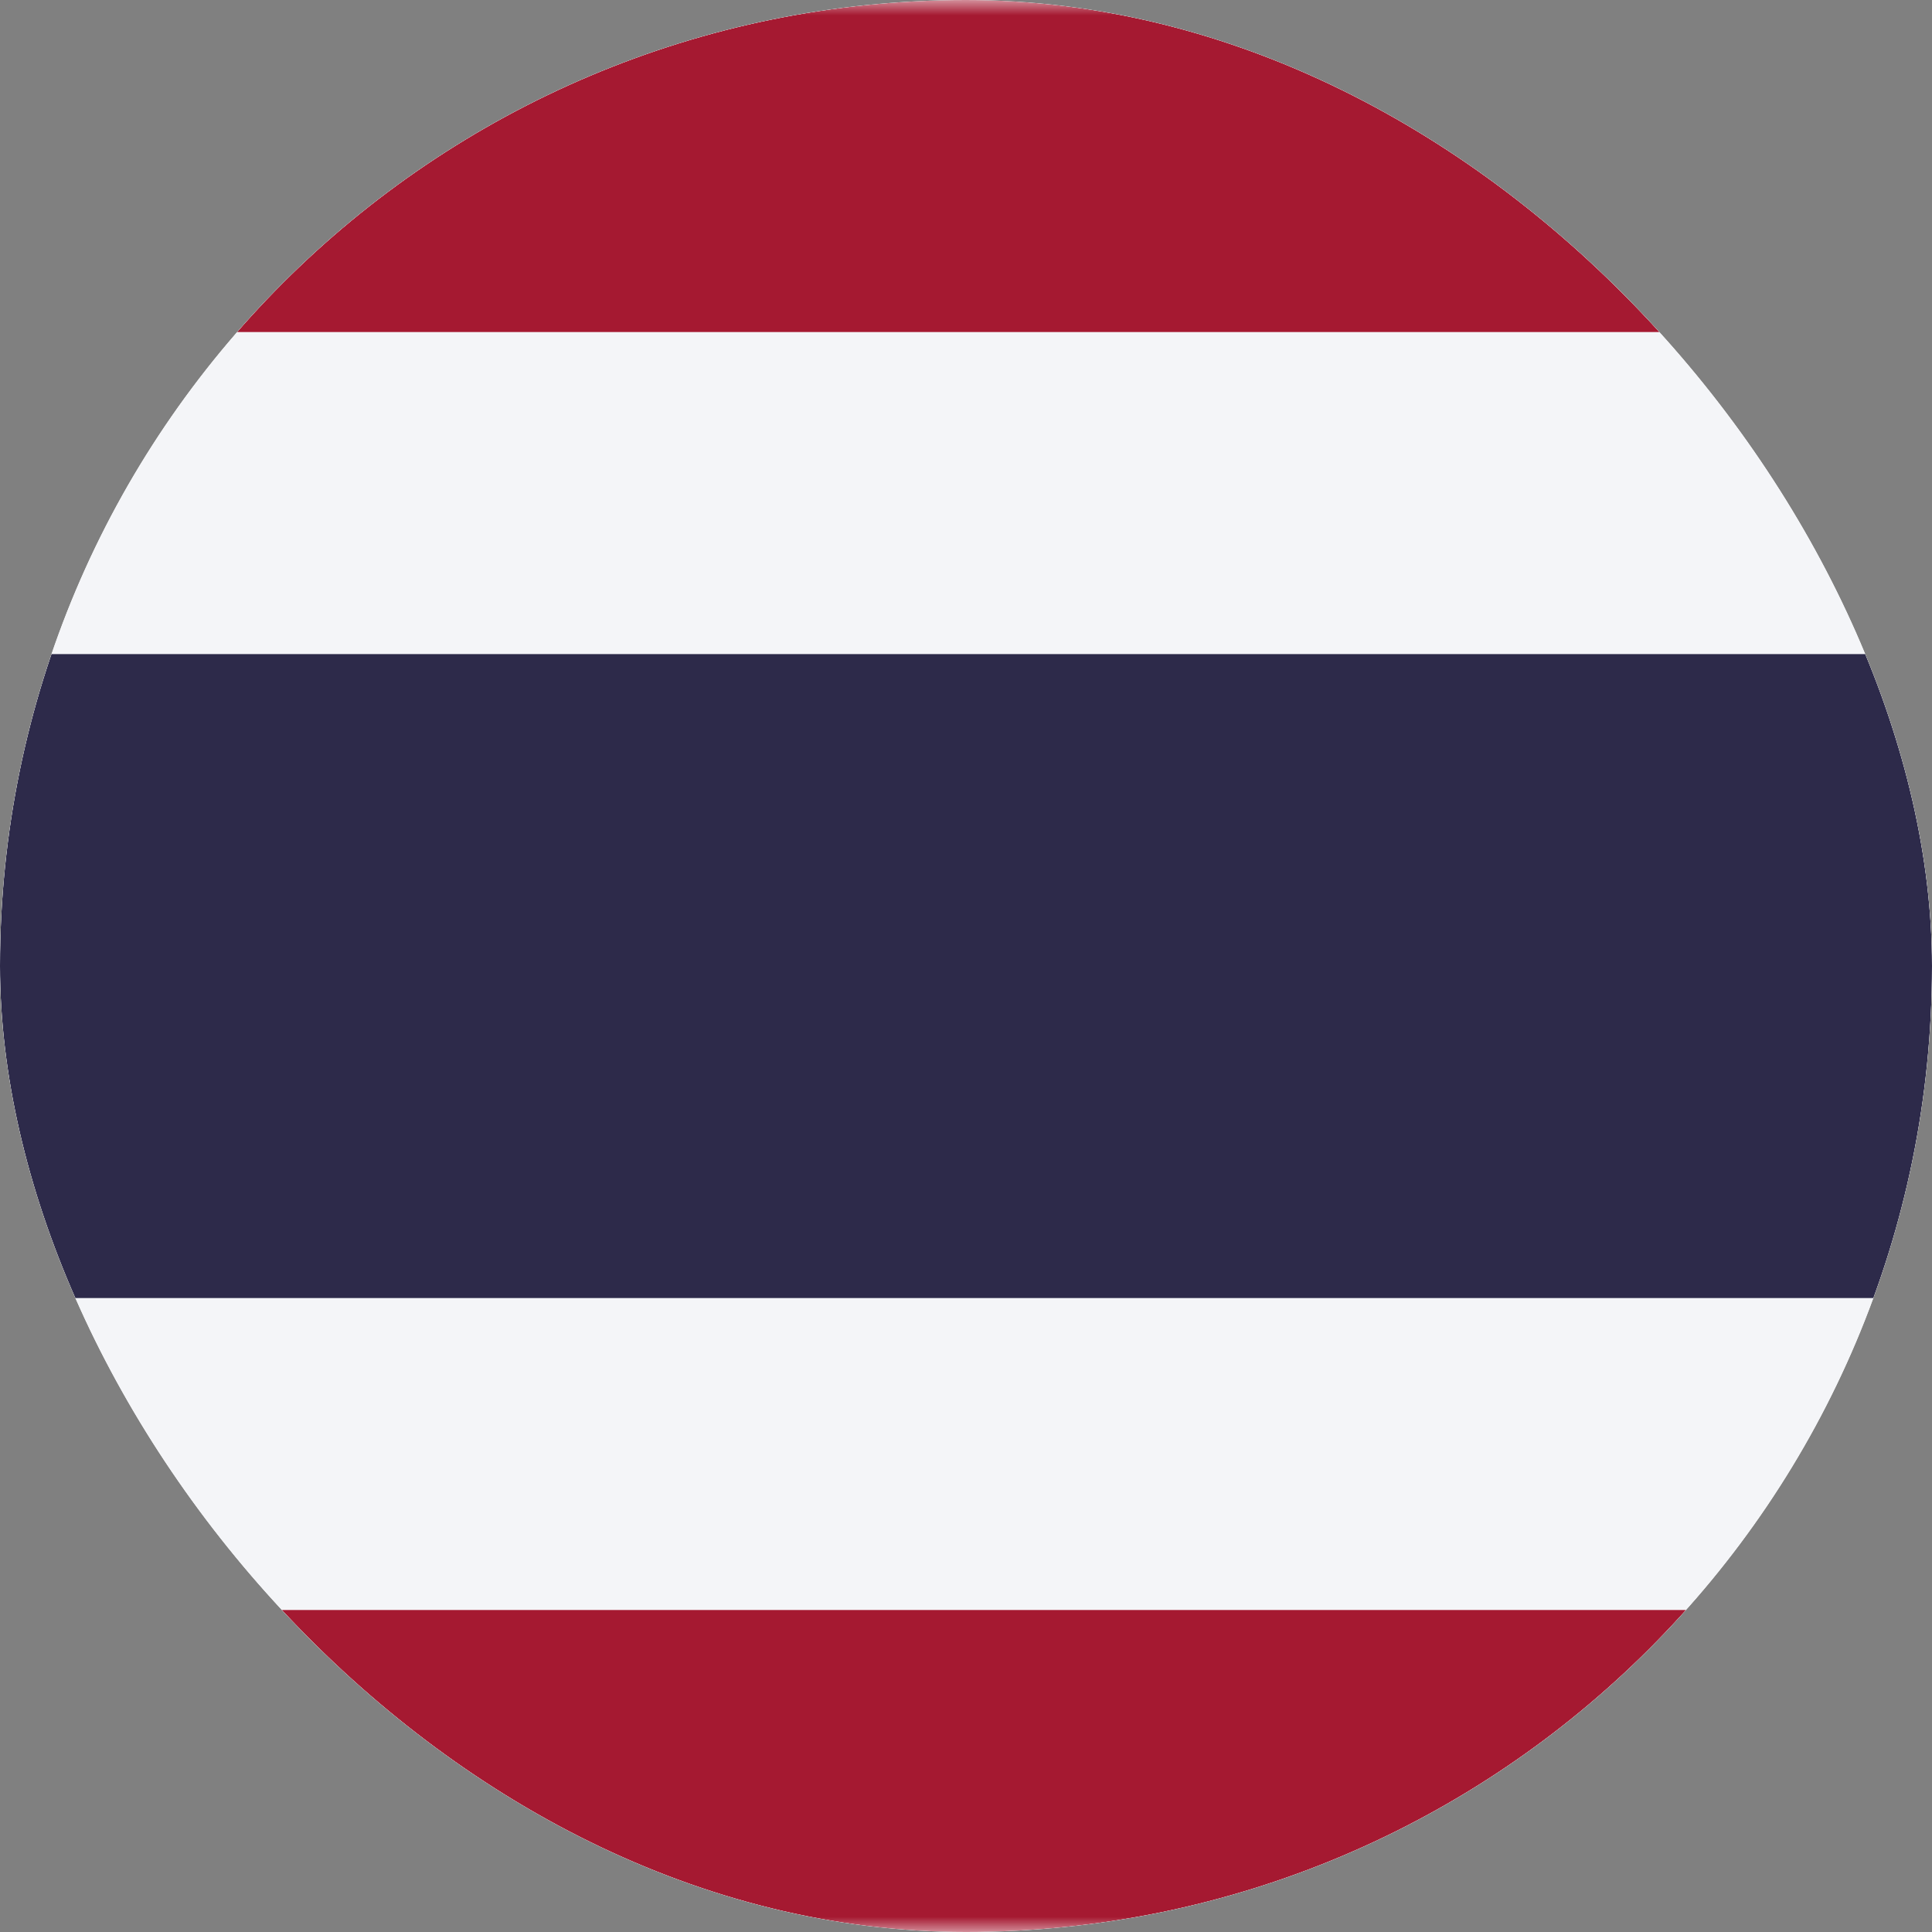 <svg width="64" height="64" viewBox="0 0 64 64" fill="none" xmlns="http://www.w3.org/2000/svg">
<rect x="0" y="0" width="64" height="64" fill="#808080" stroke="none"/>
<g clip-path="url(#clip0_12_2081)">
<rect width="64" height="64" rx="32" fill="white"/>
<g clip-path="url(#clip1_12_2081)">
<mask id="mask0_12_2081" style="mask-type:luminance" maskUnits="userSpaceOnUse" x="-8" y="0" width="80" height="64">
<path d="M72 0H-8V64H72V0Z" fill="white"/>
</mask>
<g mask="url(#mask0_12_2081)">
<path fill-rule="evenodd" clip-rule="evenodd" d="M-8 0H72V64H-8V0Z" fill="#F4F5F8"/>
<path fill-rule="evenodd" clip-rule="evenodd" d="M-8 21.667H72V43H-8V21.667Z" fill="#2D2A4A"/>
<path fill-rule="evenodd" clip-rule="evenodd" d="M-8 0H72V11H-8V0ZM-8 53.333H72V64H-8V53.333Z" fill="#A51931"/>
</g>
</g>
</g>
<defs>
<clipPath id="clip0_12_2081">
<rect width="64" height="64" rx="32" fill="white"/>
</clipPath>
<clipPath id="clip1_12_2081">
<rect width="80" height="64" fill="white" transform="translate(-8)"/>
</clipPath>
</defs>
</svg>
